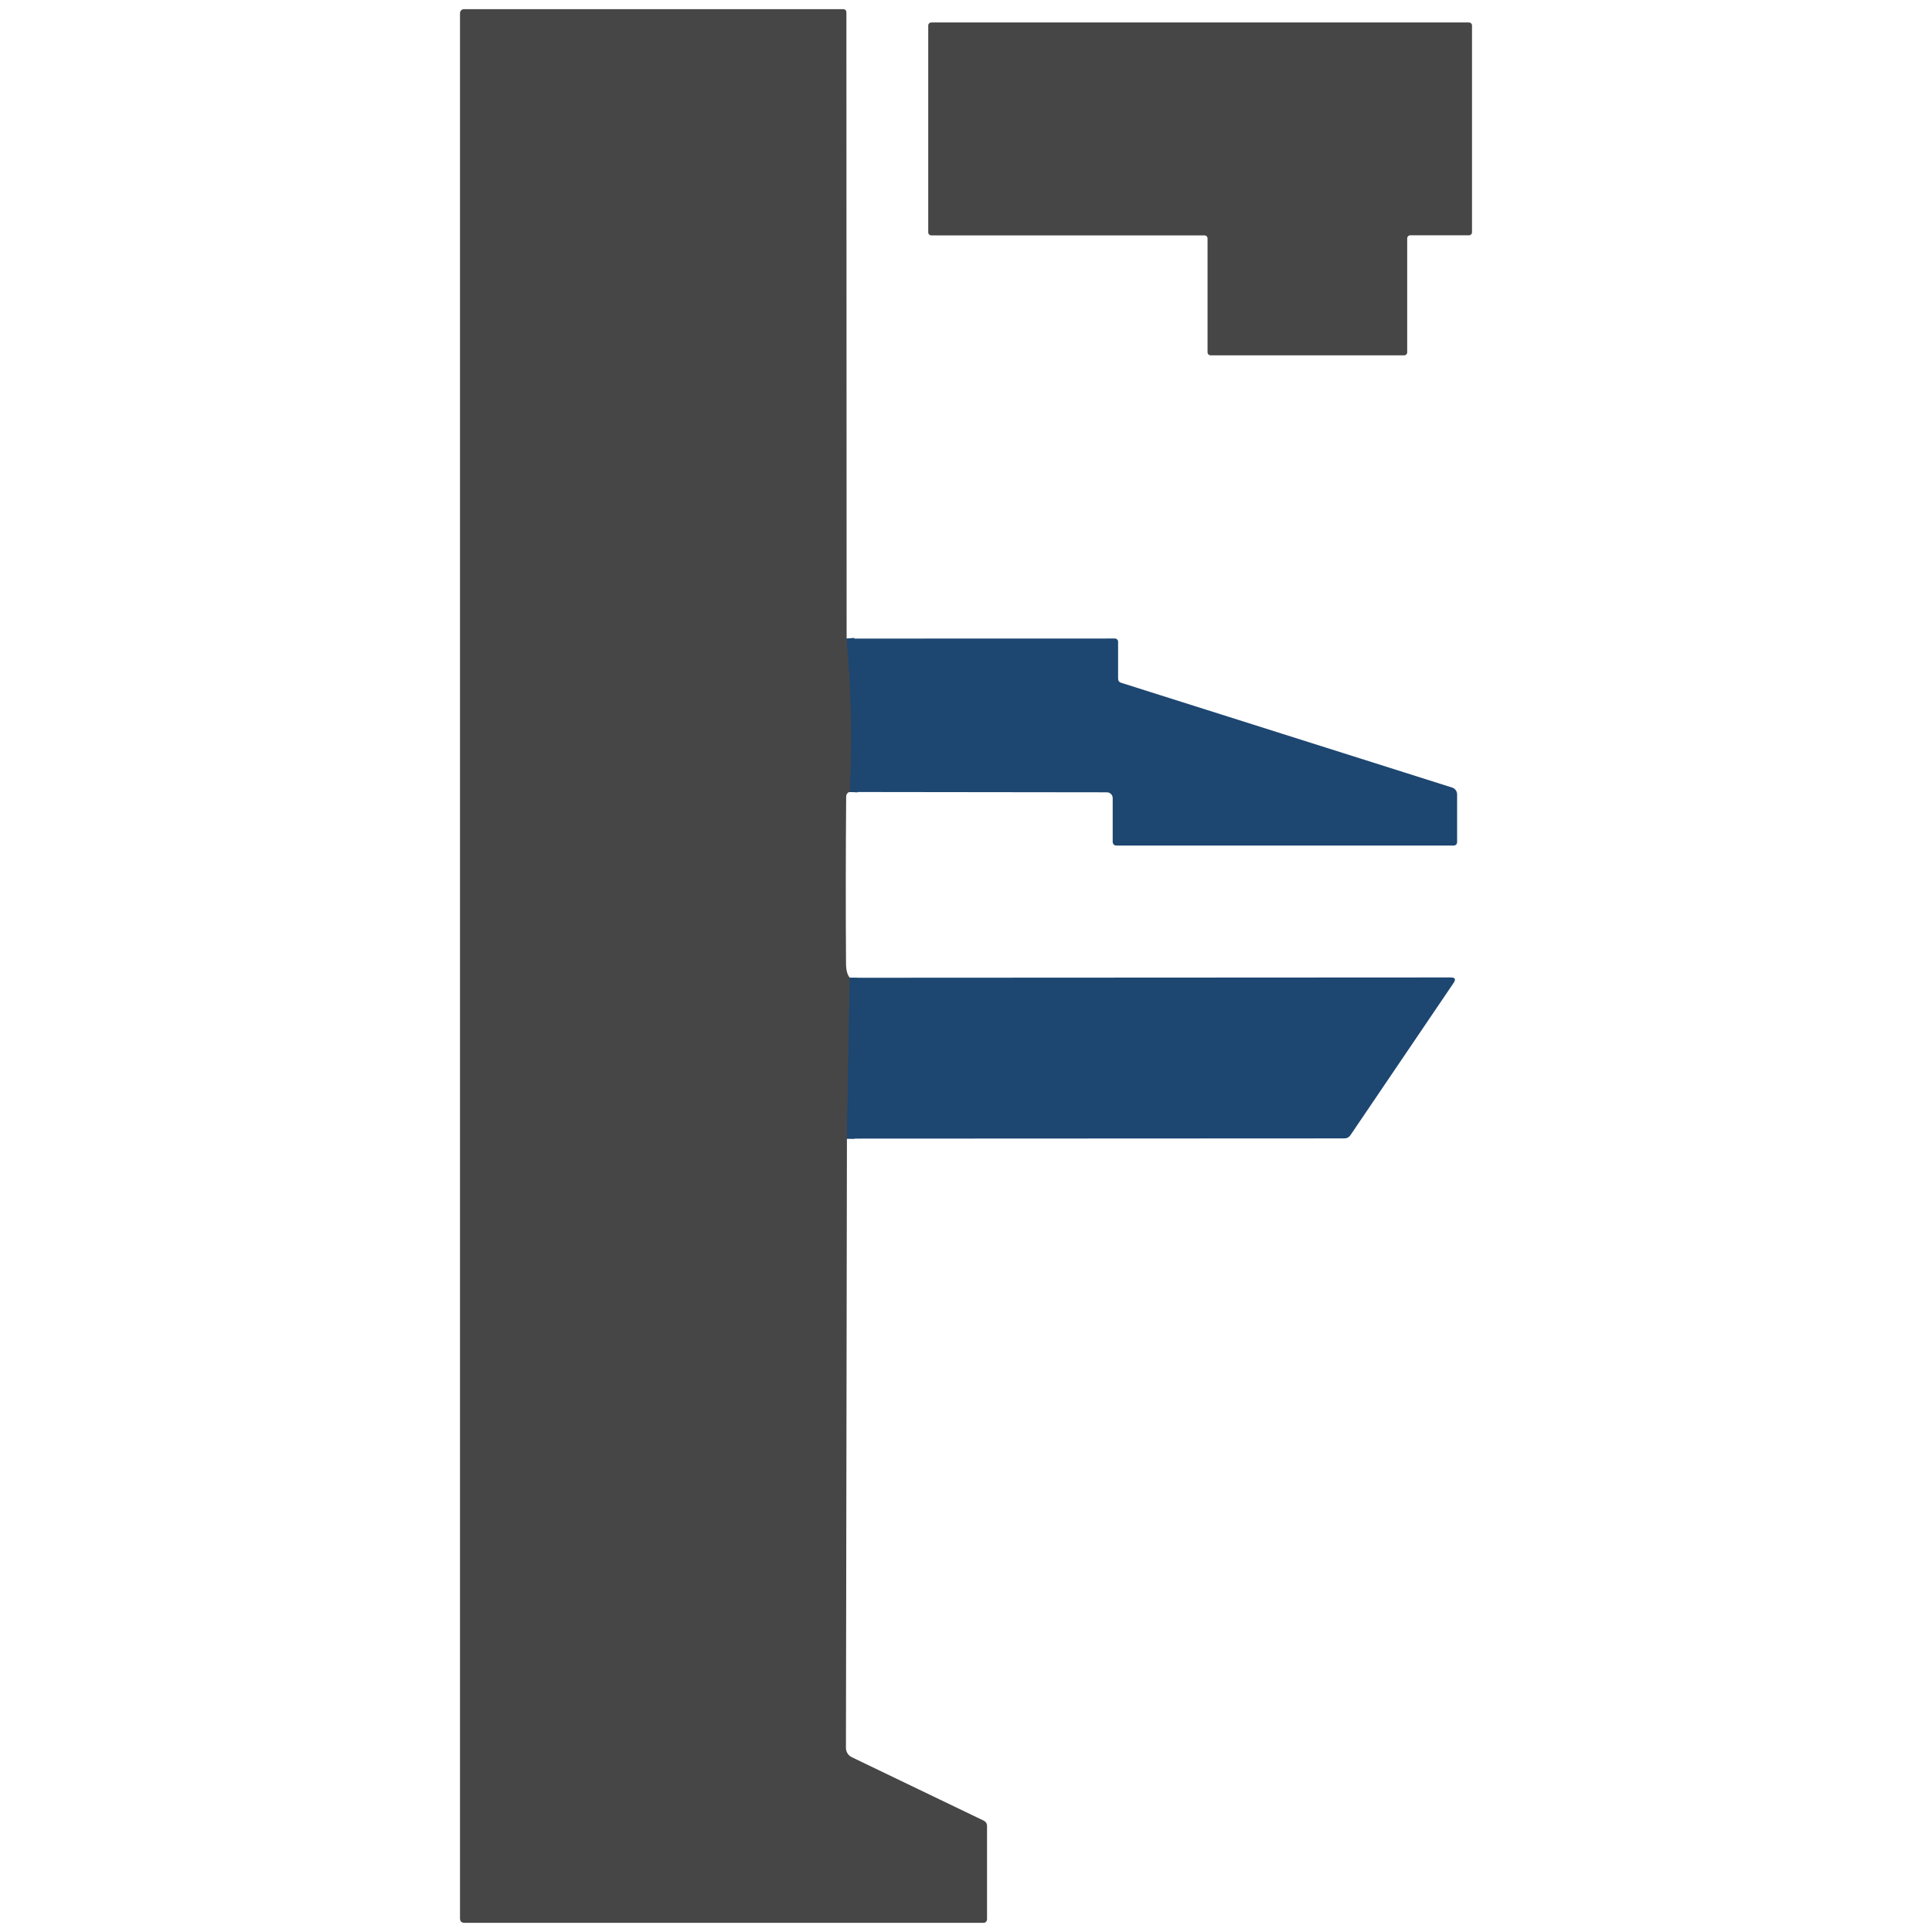 <?xml version="1.0" encoding="UTF-8"?> <svg xmlns="http://www.w3.org/2000/svg" width="254" height="254" viewBox="0 0 254 254" fill="none"><path d="M111.306 83.955C111.939 90.555 112.086 97.278 111.746 104.125" stroke="#1D4671" stroke-width="2"></path><path d="M111.726 128.545L111.346 149.695" stroke="#1D4671" stroke-width="2"></path><path d="M111.306 83.955C111.939 90.555 112.086 97.278 111.746 104.125C111.706 104.085 111.619 104.115 111.486 104.215C111.411 104.274 111.35 104.35 111.309 104.437C111.267 104.523 111.245 104.618 111.246 104.715C111.186 112.048 111.179 119.375 111.226 126.695C111.232 127.555 111.399 128.172 111.726 128.545L111.346 149.695L111.216 229.795C111.216 230.05 111.287 230.3 111.421 230.515C111.556 230.731 111.748 230.904 111.976 231.015L129.316 239.355C129.616 239.502 129.766 239.742 129.766 240.075V252.265C129.766 252.618 129.592 252.795 129.246 252.795H61.076C60.676 252.795 60.476 252.595 60.476 252.195V1.725C60.476 1.587 60.53 1.455 60.628 1.357C60.725 1.26 60.858 1.205 60.996 1.205H110.816C111.122 1.205 111.276 1.358 111.276 1.665L111.306 83.955Z" fill="#464646"></path><path d="M184.605 46.715H159.155C159.049 46.715 158.947 46.673 158.872 46.598C158.797 46.523 158.755 46.421 158.755 46.315V31.345C158.755 31.239 158.713 31.137 158.638 31.062C158.563 30.987 158.461 30.945 158.355 30.945H122.435C122.329 30.945 122.227 30.903 122.152 30.828C122.077 30.753 122.035 30.651 122.035 30.545V3.355C122.035 3.249 122.077 3.147 122.152 3.072C122.227 2.997 122.329 2.955 122.435 2.955H193.125C193.231 2.955 193.333 2.997 193.408 3.072C193.483 3.147 193.525 3.249 193.525 3.355V30.535C193.525 30.641 193.483 30.743 193.408 30.818C193.333 30.893 193.231 30.935 193.125 30.935H185.405C185.299 30.935 185.197 30.977 185.122 31.052C185.047 31.127 185.005 31.229 185.005 31.335V46.315C185.005 46.421 184.963 46.523 184.888 46.598C184.813 46.673 184.711 46.715 184.605 46.715Z" fill="#464646"></path><path d="M111.746 104.125C112.086 97.279 111.939 90.555 111.306 83.955L146.576 83.945C146.687 83.945 146.794 83.99 146.873 84.068C146.951 84.147 146.996 84.254 146.996 84.365V89.215C146.996 89.502 147.129 89.685 147.396 89.765L190.926 103.545C191.112 103.606 191.274 103.725 191.389 103.885C191.504 104.045 191.566 104.237 191.566 104.435V110.655C191.566 110.995 191.399 111.165 191.066 111.165H146.756C146.631 111.165 146.511 111.116 146.423 111.028C146.335 110.94 146.286 110.82 146.286 110.695V104.925C146.286 104.826 146.266 104.727 146.228 104.634C146.19 104.542 146.134 104.458 146.063 104.388C145.992 104.317 145.909 104.261 145.817 104.223C145.724 104.185 145.625 104.165 145.526 104.165L111.746 104.125Z" fill="#1D4671"></path><path d="M111.346 149.695L111.726 128.545L190.726 128.505C191.306 128.505 191.432 128.745 191.106 129.225L177.546 149.235C177.352 149.522 177.086 149.665 176.746 149.665L111.346 149.695Z" fill="#1D4671"></path></svg> 